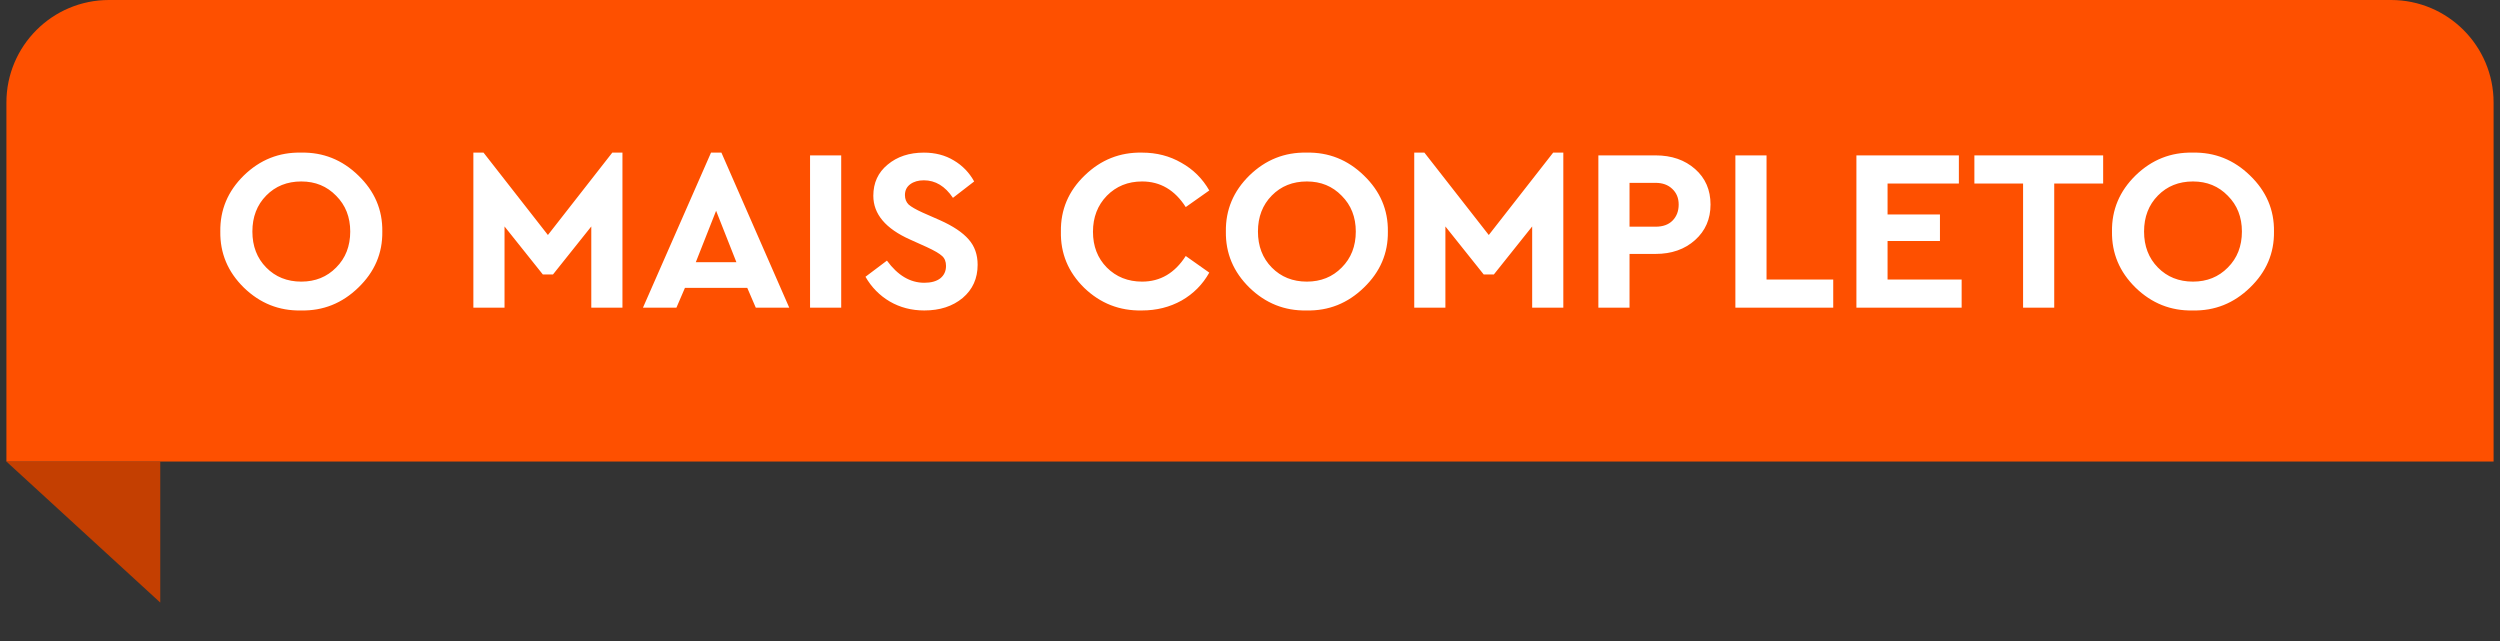 <svg width="195" height="50" viewBox="0 0 195 50" fill="none" xmlns="http://www.w3.org/2000/svg">
<rect x="0" y="0" width="195" height="50" fill="#333333" stroke="none"/>
<g clip-path="url(#clip0_95_22506)">
<path d="M0.5 36H12.5V47L0.5 36Z" fill="#C43F01"/>
<path d="M0.5 8C0.5 3.582 4.082 0 8.5 0H186.5C190.918 0 194.5 3.582 194.5 8V36H0.5V8Z" fill="#FE5000"/>
<path d="M17.184 18.06C17.16 16.368 17.772 14.91 19.02 13.686C20.28 12.462 21.768 11.868 23.484 11.904C25.2 11.868 26.688 12.462 27.948 13.686C29.22 14.91 29.844 16.368 29.82 18.06C29.844 19.752 29.22 21.21 27.948 22.434C26.688 23.658 25.2 24.252 23.484 24.216C21.768 24.252 20.28 23.658 19.02 22.434C17.772 21.21 17.16 19.752 17.184 18.06ZM27.318 18.06C27.318 16.932 26.952 16.002 26.22 15.27C25.5 14.526 24.594 14.154 23.502 14.154C22.398 14.154 21.486 14.52 20.766 15.252C20.046 15.984 19.686 16.92 19.686 18.06C19.686 19.2 20.046 20.136 20.766 20.868C21.486 21.6 22.398 21.966 23.502 21.966C24.594 21.966 25.5 21.6 26.22 20.868C26.952 20.136 27.318 19.2 27.318 18.06ZM47.759 11.904H48.551V24H46.121V17.664L43.133 21.408H42.341L39.353 17.664V24H36.923V11.904H37.715L42.737 18.33L47.759 11.904ZM58.952 24L58.286 22.452H53.426L52.76 24H50.15L55.46 11.904H56.27L61.562 24H58.952ZM57.44 20.454L55.856 16.44L54.272 20.454H57.44ZM63.184 24V12.12H65.614V24H63.184ZM67.507 21.588L69.181 20.328C70.021 21.48 70.993 22.056 72.097 22.056C72.625 22.056 73.039 21.942 73.339 21.714C73.639 21.474 73.789 21.15 73.789 20.742C73.789 20.406 73.687 20.148 73.483 19.968C73.279 19.776 72.877 19.542 72.277 19.266L70.999 18.69C69.079 17.838 68.119 16.698 68.119 15.27C68.119 14.262 68.491 13.452 69.235 12.84C69.979 12.216 70.921 11.904 72.061 11.904C72.949 11.904 73.729 12.108 74.401 12.516C75.073 12.912 75.601 13.458 75.985 14.154L74.329 15.432C73.717 14.52 72.961 14.064 72.061 14.064C71.629 14.064 71.275 14.166 70.999 14.37C70.723 14.574 70.585 14.856 70.585 15.216C70.585 15.516 70.681 15.762 70.873 15.954C71.077 16.134 71.443 16.344 71.971 16.584L73.321 17.178C74.341 17.634 75.085 18.132 75.553 18.672C76.021 19.2 76.255 19.86 76.255 20.652C76.255 21.72 75.865 22.584 75.085 23.244C74.305 23.892 73.309 24.216 72.097 24.216C71.101 24.216 70.201 23.982 69.397 23.514C68.605 23.046 67.975 22.404 67.507 21.588ZM82.75 18.06C82.726 16.356 83.344 14.898 84.604 13.686C85.864 12.462 87.358 11.868 89.086 11.904C90.214 11.904 91.234 12.168 92.146 12.696C93.07 13.212 93.796 13.932 94.324 14.856L92.488 16.152C91.636 14.82 90.502 14.154 89.086 14.154C87.982 14.154 87.064 14.526 86.332 15.27C85.612 16.014 85.252 16.95 85.252 18.078C85.252 19.206 85.612 20.136 86.332 20.868C87.064 21.6 87.982 21.966 89.086 21.966C90.502 21.966 91.636 21.3 92.488 19.968L94.324 21.264C93.808 22.188 93.088 22.914 92.164 23.442C91.24 23.958 90.208 24.216 89.068 24.216C87.328 24.252 85.828 23.664 84.568 22.452C83.32 21.228 82.714 19.764 82.75 18.06ZM95.618 18.06C95.594 16.368 96.206 14.91 97.454 13.686C98.714 12.462 100.202 11.868 101.918 11.904C103.634 11.868 105.122 12.462 106.382 13.686C107.654 14.91 108.278 16.368 108.254 18.06C108.278 19.752 107.654 21.21 106.382 22.434C105.122 23.658 103.634 24.252 101.918 24.216C100.202 24.252 98.714 23.658 97.454 22.434C96.206 21.21 95.594 19.752 95.618 18.06ZM105.752 18.06C105.752 16.932 105.386 16.002 104.654 15.27C103.934 14.526 103.028 14.154 101.936 14.154C100.832 14.154 99.92 14.52 99.2 15.252C98.48 15.984 98.12 16.92 98.12 18.06C98.12 19.2 98.48 20.136 99.2 20.868C99.92 21.6 100.832 21.966 101.936 21.966C103.028 21.966 103.934 21.6 104.654 20.868C105.386 20.136 105.752 19.2 105.752 18.06ZM121.147 11.904H121.939V24H119.509V17.664L116.521 21.408H115.729L112.741 17.664V24H110.311V11.904H111.103L116.125 18.33L121.147 11.904ZM124.673 24V12.12H129.137C130.385 12.12 131.411 12.474 132.215 13.182C133.019 13.89 133.421 14.814 133.421 15.954C133.421 17.082 133.019 18.006 132.215 18.726C131.411 19.446 130.385 19.806 129.137 19.806H127.103V24H124.673ZM127.103 17.682H129.137C129.701 17.682 130.139 17.526 130.451 17.214C130.775 16.89 130.937 16.47 130.937 15.954C130.937 15.45 130.769 15.042 130.433 14.73C130.109 14.418 129.677 14.262 129.137 14.262H127.103V17.682ZM135.36 24V12.12H137.79V21.804H142.992V24H135.36ZM144.8 24V12.12H152.792V14.316H147.23V16.728H151.316V18.798H147.23V21.804H153.008V24H144.8ZM157.8 24V14.316H154.002V12.12H164.046V14.316H160.23V24H157.8ZM164.735 18.06C164.711 16.368 165.323 14.91 166.571 13.686C167.831 12.462 169.319 11.868 171.035 11.904C172.751 11.868 174.239 12.462 175.499 13.686C176.771 14.91 177.395 16.368 177.371 18.06C177.395 19.752 176.771 21.21 175.499 22.434C174.239 23.658 172.751 24.252 171.035 24.216C169.319 24.252 167.831 23.658 166.571 22.434C165.323 21.21 164.711 19.752 164.735 18.06ZM174.869 18.06C174.869 16.932 174.503 16.002 173.771 15.27C173.051 14.526 172.145 14.154 171.053 14.154C169.949 14.154 169.037 14.52 168.317 15.252C167.597 15.984 167.237 16.92 167.237 18.06C167.237 19.2 167.597 20.136 168.317 20.868C169.037 21.6 169.949 21.966 171.053 21.966C172.145 21.966 173.051 21.6 173.771 20.868C174.503 20.136 174.869 19.2 174.869 18.06Z" fill="white"/>
</g>
<defs>
<clipPath id="clip0_95_22506">
<rect width="194" height="50" fill="white" transform="translate(0.5)"/>
</clipPath>
</defs>
</svg>
